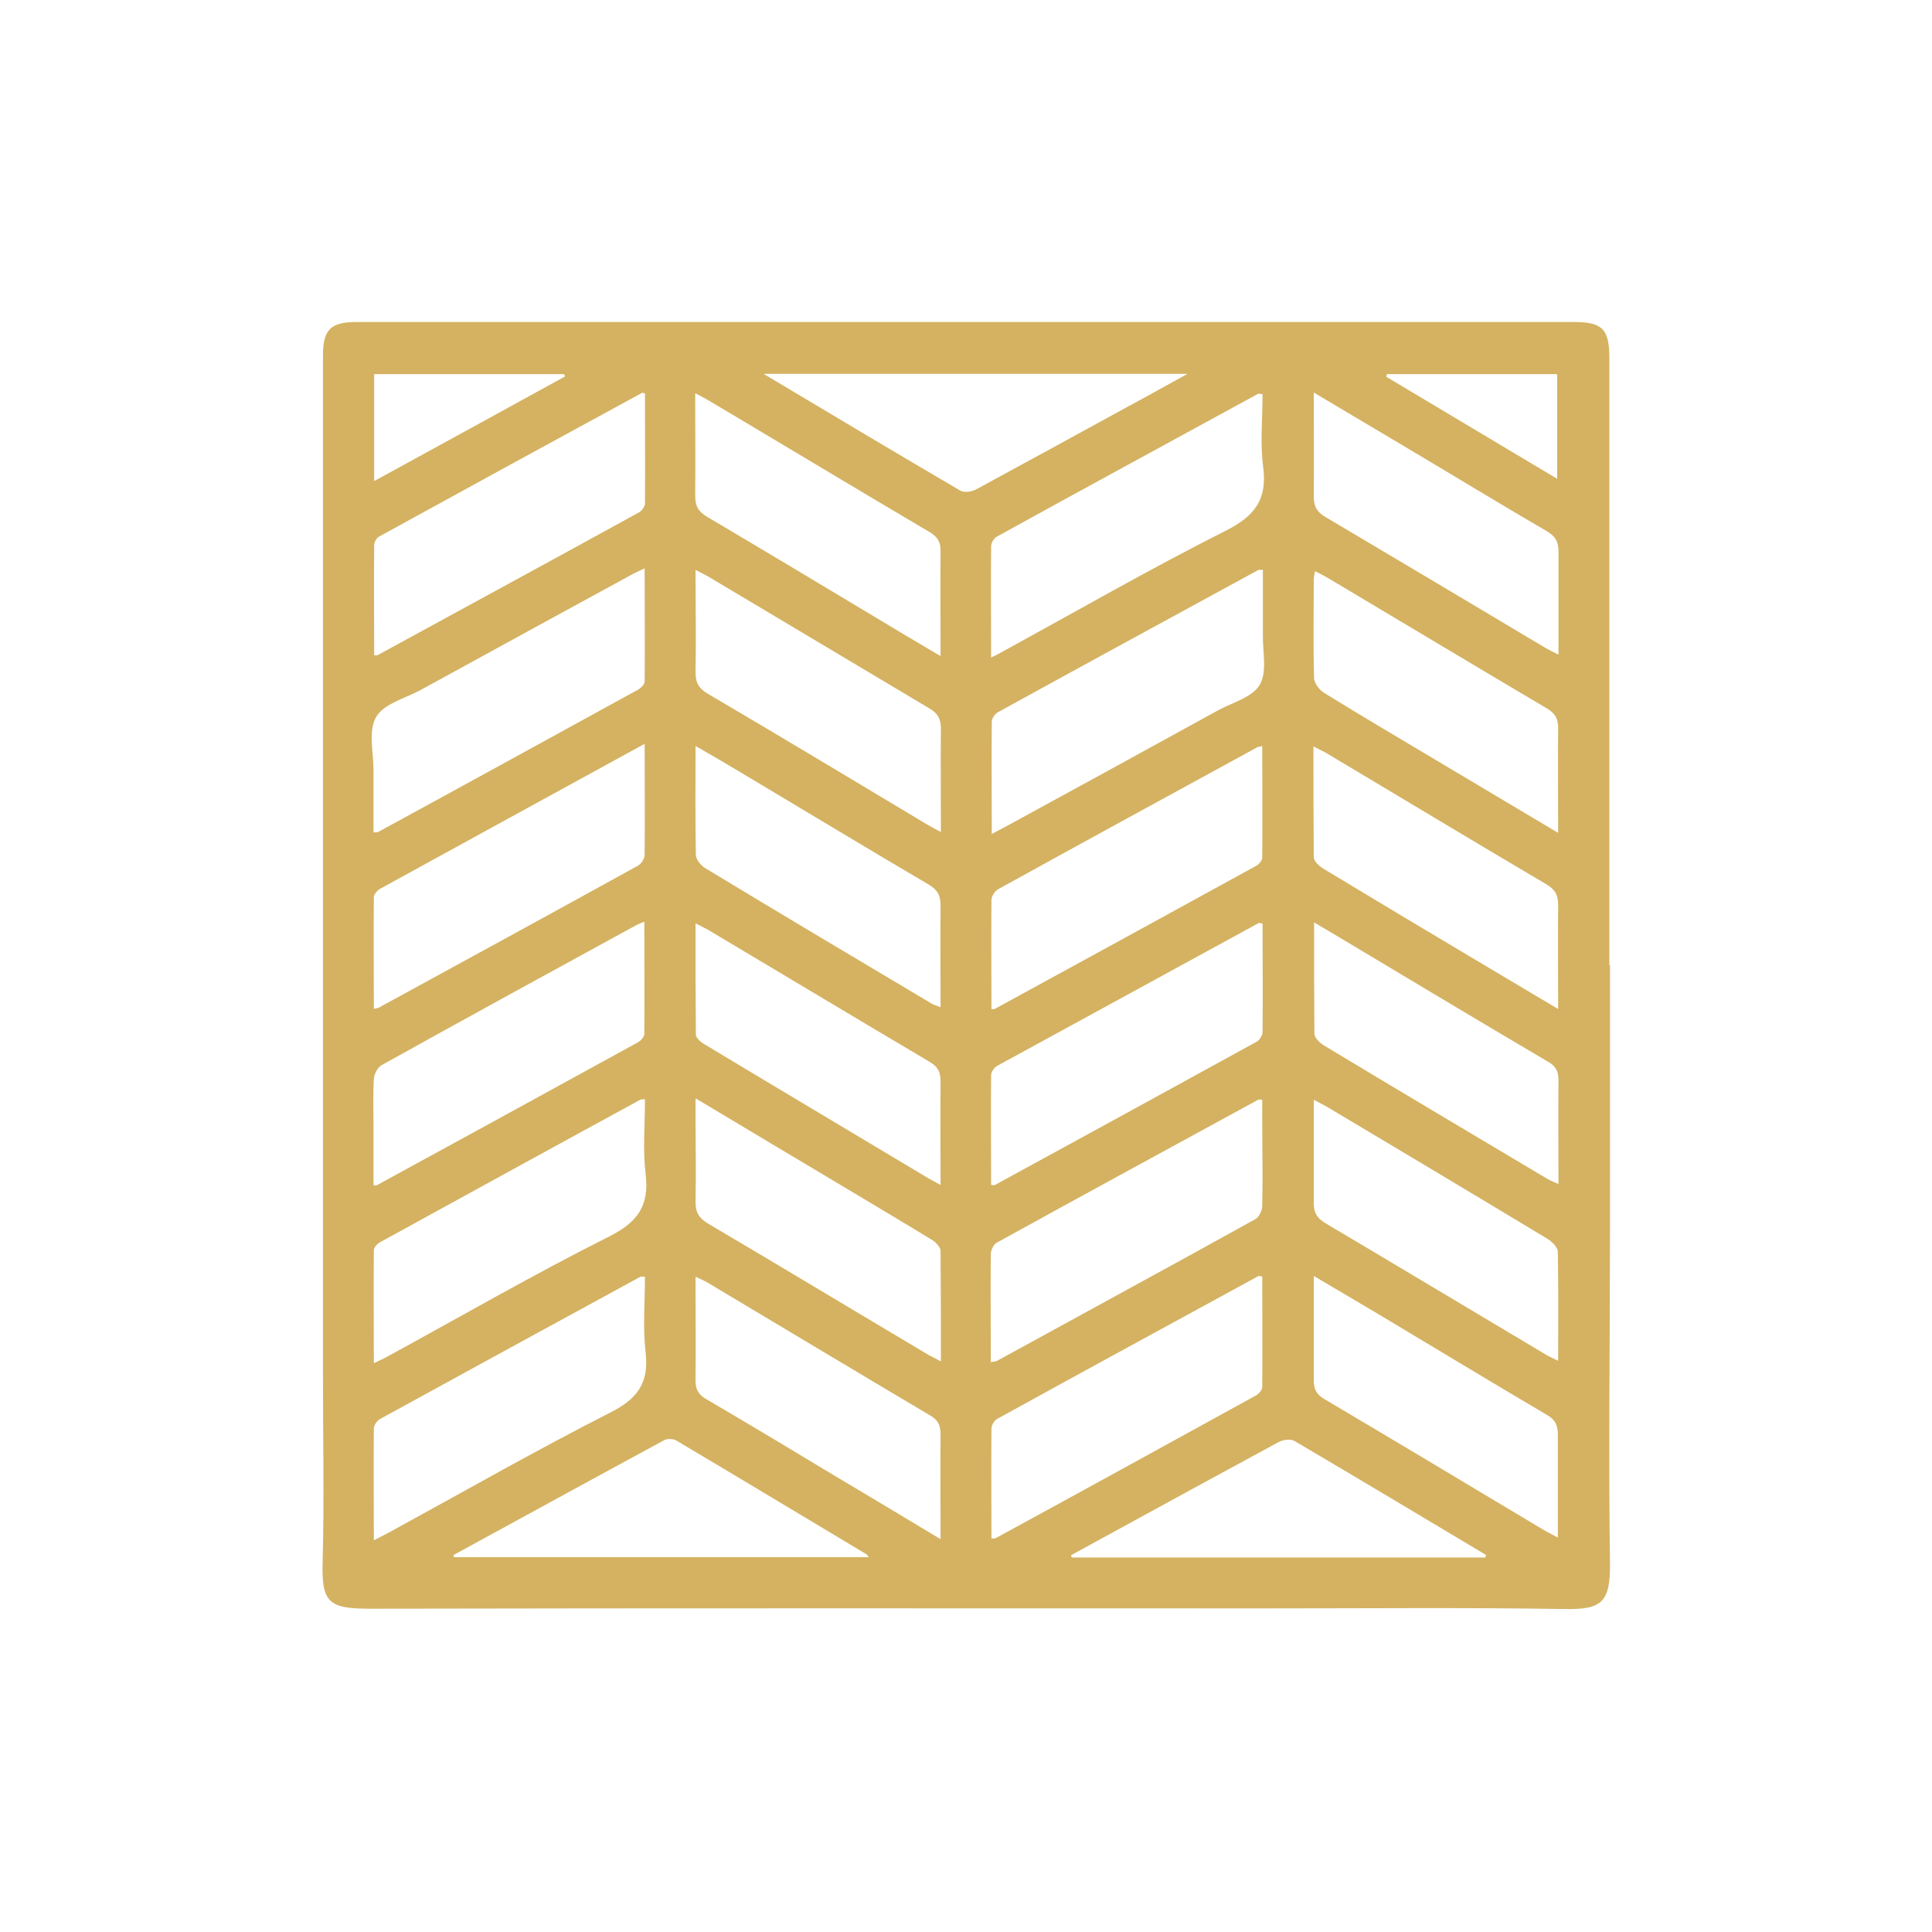 <?xml version="1.0" encoding="UTF-8"?> <svg xmlns="http://www.w3.org/2000/svg" id="Layer_1" data-name="Layer 1" width="60" height="60" viewBox="0 0 60 60"><defs><style> .cls-1 { fill: #d4b261; stroke-width: 0px; } </style></defs><path class="cls-1" d="M50,30c0,2.74,0,5.49,0,8.23,0,3.44-.05,6.88,0,10.31.01,1.23-.25,1.45-1.42,1.43-3.08-.05-6.16-.02-9.24-.02-9.28,0-18.56-.01-27.83.01-1.31,0-1.53-.18-1.49-1.49.05-1.91.01-3.81.01-5.72,0-4.84,0-9.68,0-14.52,0-3.73,0-7.45,0-11.18,0-2.01,0-4.02,0-6.02,0-.79.24-1.03,1.04-1.03.13,0,.26,0,.39,0,9.19,0,18.38,0,27.57,0,3.28,0,6.56,0,9.84,0,.9,0,1.11.22,1.11,1.13,0,2.02,0,4.04,0,6.07,0,4.26,0,8.52,0,12.78,0,0,.02,0,.03,0ZM39.21,28.68c-.08-.01-.1-.02-.11-.02-2.71,1.48-5.42,2.96-8.13,4.44-.09.05-.19.19-.19.29-.01,1.14,0,2.27,0,3.41.07,0,.1.02.12,0,2.71-1.48,5.42-2.96,8.13-4.45.09-.05.18-.2.18-.3.01-1.13,0-2.25,0-3.38ZM11.6,20.35c.09,0,.11,0,.12,0,2.71-1.48,5.42-2.95,8.13-4.44.08-.05.17-.17.18-.26.01-1.15,0-2.3,0-3.43-.06-.02-.08-.03-.09-.02-2.72,1.48-5.45,2.97-8.16,4.46-.08.04-.16.17-.16.27-.01,1.14,0,2.27,0,3.43ZM30.78,25.91c.19-.1.31-.16.42-.22,2.2-1.2,4.41-2.41,6.61-3.62.45-.25,1.08-.41,1.31-.8.24-.4.09-1.03.1-1.56,0-.67,0-1.34,0-2.01-.09,0-.12-.01-.14,0-2.7,1.47-5.4,2.94-8.09,4.42-.09.05-.19.19-.19.29-.01,1.14,0,2.28,0,3.48ZM20.02,28.62c-.11.05-.18.07-.24.1-2.65,1.45-5.29,2.89-7.93,4.36-.13.07-.23.28-.24.43-.03.49-.01.98-.01,1.47,0,.61,0,1.22,0,1.83.08,0,.09.01.1,0,2.71-1.48,5.42-2.96,8.13-4.45.08-.05.18-.17.18-.25.01-1.15,0-2.3,0-3.5ZM11.6,42.34c.18-.09.31-.14.43-.21,2.29-1.25,4.56-2.56,6.89-3.73.89-.45,1.25-.96,1.13-1.94-.09-.76-.02-1.54-.02-2.32-.08,0-.12,0-.14.01-2.7,1.47-5.39,2.95-8.09,4.43-.09.05-.19.16-.19.25-.01,1.15,0,2.3,0,3.51ZM11.6,47.84c.24-.12.39-.2.54-.28,2.27-1.24,4.51-2.52,6.81-3.69.85-.43,1.21-.92,1.1-1.87-.09-.77-.02-1.57-.02-2.35-.09,0-.12-.01-.14,0-2.7,1.47-5.39,2.94-8.09,4.42-.09.05-.19.19-.19.29-.01,1.14,0,2.28,0,3.49ZM30.78,20.42c.17-.08.27-.13.37-.19,2.3-1.26,4.58-2.57,6.92-3.75.89-.45,1.29-.96,1.16-1.97-.1-.75-.02-1.52-.02-2.27-.08,0-.12-.02-.14-.01-2.71,1.48-5.42,2.95-8.12,4.44-.09.05-.17.2-.17.3-.01,1.13,0,2.25,0,3.44ZM20.02,17.65c-.18.09-.31.14-.43.21-2.18,1.19-4.36,2.38-6.53,3.57-.48.26-1.15.43-1.38.84-.25.43-.08,1.09-.08,1.66,0,.45,0,.9,0,1.34v.58c.09,0,.12,0,.14-.01,2.7-1.47,5.39-2.95,8.09-4.43.08-.05.19-.16.19-.25.01-1.15,0-2.3,0-3.51ZM20.02,23.1c-2.79,1.53-5.52,3.02-8.23,4.51-.08.05-.18.17-.18.25-.01,1.15,0,2.3,0,3.47.08-.02.13-.02.16-.04,2.69-1.47,5.37-2.93,8.05-4.41.1-.06.2-.22.2-.33.01-1.13,0-2.25,0-3.46ZM30.78,31.34c.08,0,.09,0,.1,0,2.71-1.48,5.42-2.96,8.13-4.45.09-.05.19-.17.19-.25.01-1.15,0-2.3,0-3.47-.09.02-.13.02-.16.04-2.69,1.47-5.37,2.93-8.05,4.41-.1.06-.2.22-.2.33-.01,1.13,0,2.25,0,3.39ZM30.78,42.3c.09-.02.14-.01.17-.03,2.68-1.47,5.37-2.93,8.04-4.41.11-.06.21-.27.21-.41.02-.87,0-1.73,0-2.6,0-.23,0-.47,0-.7-.09,0-.11-.01-.12,0-2.71,1.48-5.42,2.95-8.12,4.44-.1.05-.18.22-.19.34-.01,1.11,0,2.22,0,3.38ZM30.78,47.78c.08,0,.12,0,.14-.01,2.7-1.47,5.39-2.95,8.08-4.43.09-.05.19-.16.2-.25.01-1.15,0-2.3,0-3.45-.07,0-.1-.02-.12-.01-2.71,1.48-5.42,2.95-8.12,4.44-.09.05-.17.2-.17.3-.01,1.13,0,2.25,0,3.4ZM21.6,34.12c0,.2,0,.34,0,.47,0,.91.02,1.82,0,2.73,0,.34.11.51.39.68,2.29,1.35,4.56,2.72,6.85,4.08.11.06.22.11.38.2,0-1.18,0-2.3-.01-3.43,0-.12-.15-.27-.26-.34-.8-.49-1.61-.97-2.41-1.45-1.61-.96-3.22-1.92-4.92-2.94ZM29.21,47.79c0-1.15-.01-2.2,0-3.25,0-.28-.08-.44-.32-.58-2.31-1.37-4.61-2.75-6.92-4.13-.1-.06-.22-.11-.37-.18,0,1.11.01,2.17,0,3.22,0,.28.09.44.33.58,1.32.77,2.63,1.56,3.94,2.35,1.09.65,2.18,1.3,3.34,2ZM29.21,20.36c0-1.14-.01-2.2,0-3.25,0-.28-.09-.43-.33-.58-2.29-1.35-4.56-2.72-6.85-4.08-.13-.08-.26-.14-.44-.24,0,1.12.01,2.16,0,3.19,0,.32.1.49.37.65,2.08,1.23,4.14,2.47,6.21,3.71.32.19.64.38,1.03.61ZM21.6,17.7c0,1.1.02,2.14,0,3.17,0,.34.1.51.39.68,2.28,1.34,4.54,2.7,6.81,4.06.12.07.24.13.42.23,0-1.11-.01-2.16,0-3.21,0-.29-.08-.46-.34-.62-2.27-1.35-4.54-2.71-6.81-4.06-.13-.08-.27-.15-.47-.25ZM21.6,23.16c0,1.2-.01,2.3.01,3.39,0,.14.16.33.29.41,2.33,1.41,4.68,2.81,7.02,4.2.08.05.17.07.29.12,0-1.08-.01-2.12,0-3.16,0-.32-.1-.49-.37-.65-1.94-1.14-3.87-2.31-5.8-3.46-.45-.27-.91-.54-1.45-.85ZM21.6,28.67c0,1.19,0,2.33.01,3.46,0,.11.17.25.3.32,2.26,1.36,4.53,2.71,6.8,4.07.14.09.29.16.5.28,0-1.12-.01-2.17,0-3.22,0-.3-.09-.46-.35-.61-2.3-1.36-4.58-2.73-6.88-4.1-.11-.06-.22-.11-.39-.2ZM40.81,28.65c0,1.2,0,2.33.01,3.45,0,.13.17.29.3.37,2.31,1.39,4.63,2.77,6.95,4.15.09.05.19.09.33.15,0-1.11-.01-2.16,0-3.22,0-.28-.08-.44-.33-.58-2.17-1.28-4.34-2.58-6.51-3.88-.23-.14-.46-.27-.76-.45ZM40.8,39.61c0,1.16,0,2.21,0,3.26,0,.28.09.44.33.58,2.3,1.36,4.58,2.73,6.87,4.1.11.06.22.11.38.2,0-1.1,0-2.15,0-3.2,0-.29-.08-.46-.34-.61-1.48-.87-2.95-1.76-4.42-2.64-.91-.55-1.83-1.09-2.83-1.68ZM40.8,12.2c0,1.14.01,2.18,0,3.21,0,.31.09.49.37.65,2.28,1.35,4.56,2.71,6.84,4.07.11.06.22.12.39.2,0-1.11,0-2.15,0-3.2,0-.29-.08-.46-.34-.62-1.46-.85-2.9-1.73-4.35-2.59-.94-.56-1.88-1.12-2.91-1.73ZM40.8,34.15c0,1.11,0,2.16,0,3.21,0,.29.09.46.35.62,2.31,1.37,4.61,2.75,6.91,4.12.09.05.19.09.33.16,0-1.16.01-2.27-.01-3.38,0-.14-.17-.31-.31-.4-2.27-1.37-4.55-2.73-6.83-4.09-.12-.07-.24-.13-.43-.23ZM48.39,25.85c0-1.14-.01-2.19,0-3.24,0-.3-.1-.46-.35-.61-2.27-1.34-4.53-2.7-6.8-4.05-.12-.07-.24-.13-.4-.21-.02.11-.04.18-.04.25,0,1.02-.02,2.05.01,3.07,0,.15.16.36.3.45,1.18.73,2.37,1.43,3.56,2.14,1.21.72,2.42,1.44,3.71,2.21ZM48.39,31.33c0-1.14-.01-2.18,0-3.22,0-.32-.1-.49-.37-.65-2.29-1.35-4.56-2.72-6.84-4.08-.11-.06-.22-.11-.39-.2,0,1.19,0,2.31.01,3.44,0,.12.15.26.27.34,1.52.92,3.04,1.83,4.57,2.74.89.53,1.78,1.06,2.74,1.63ZM23.73,11.62c2.11,1.26,4.1,2.45,6.1,3.62.12.07.36.03.5-.05,1.57-.85,3.14-1.71,4.71-2.57.58-.31,1.15-.63,1.84-1.01h-13.14ZM14.08,48.29s.01.05.02.07h12.88c-.04-.05-.05-.08-.07-.09-1.97-1.18-3.93-2.36-5.9-3.53-.1-.06-.29-.07-.39-.01-2.18,1.18-4.35,2.37-6.53,3.56ZM46.13,48.37s.01-.05.02-.08c-1.98-1.18-3.96-2.37-5.95-3.54-.12-.07-.36-.04-.5.04-1.61.87-3.22,1.75-4.83,2.63-.54.29-1.07.59-1.61.88,0,.02.02.04.03.07h12.84ZM17.55,11.69s-.02-.05-.04-.07h-5.89v3.32c2.01-1.1,3.97-2.17,5.93-3.25ZM43.07,11.62s-.01.05-.02.08c1.75,1.05,3.51,2.09,5.31,3.17v-3.25h-5.29Z"></path></svg> 